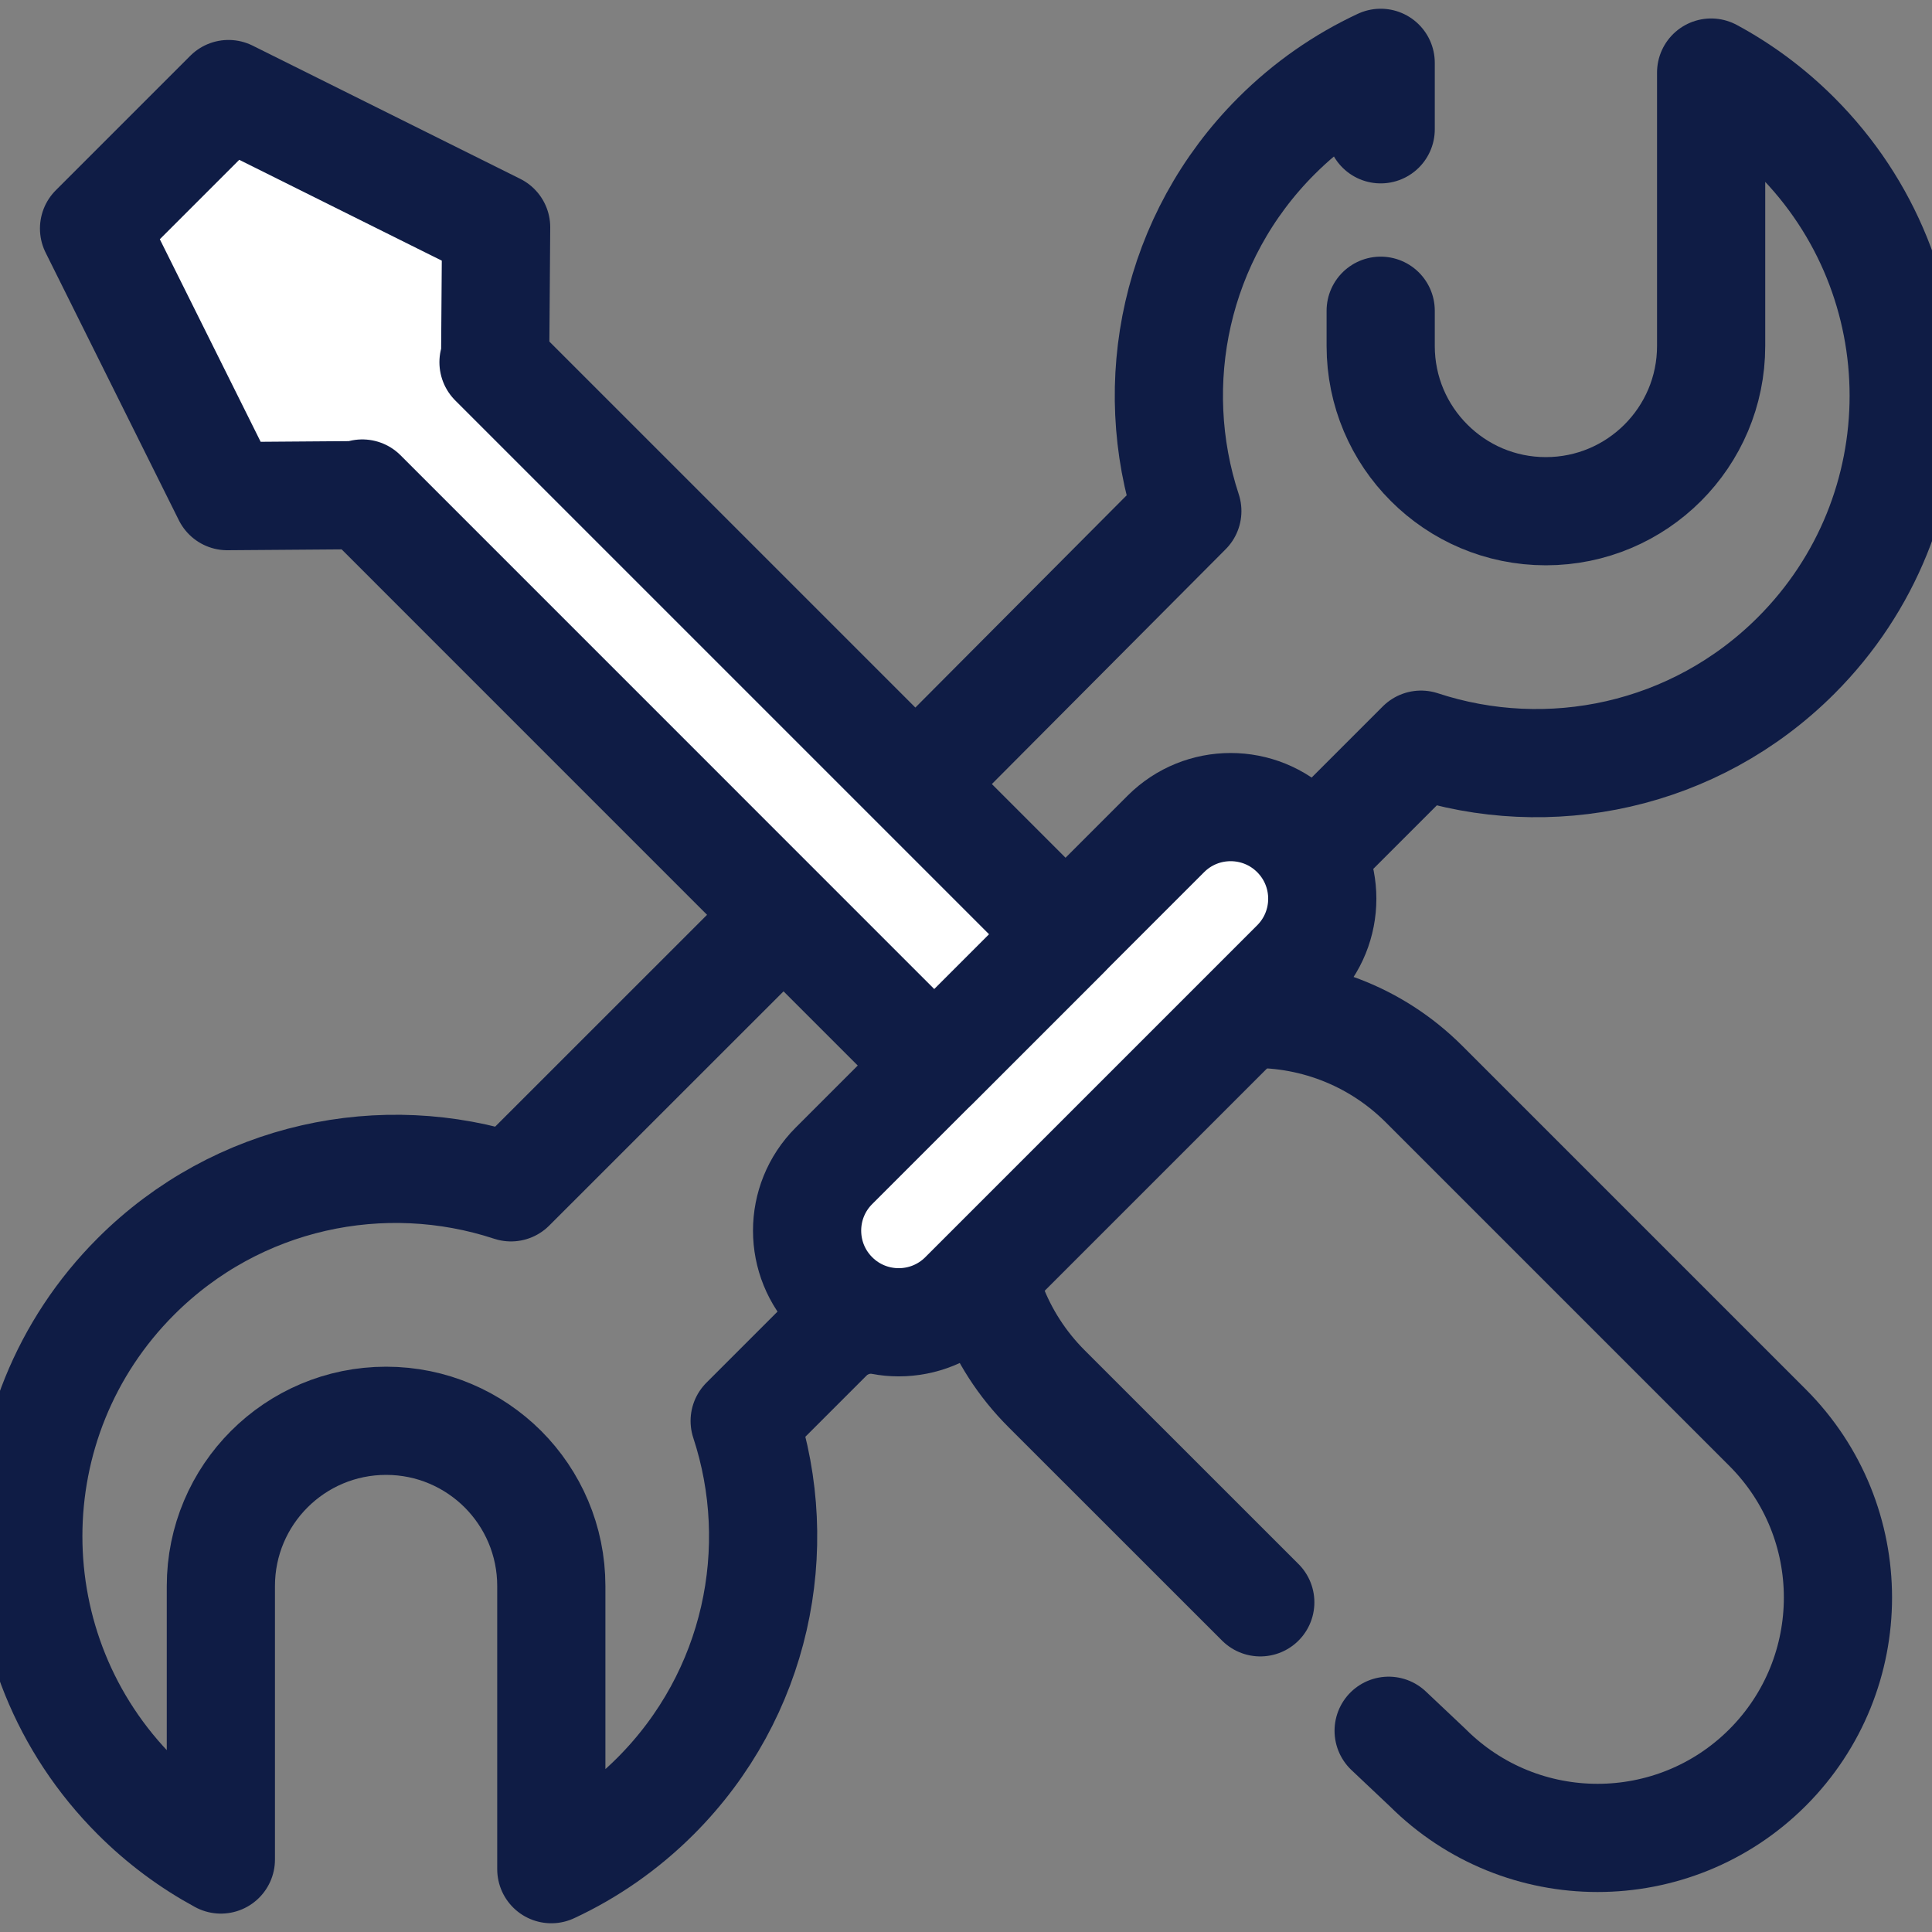 <?xml version="1.0" encoding="UTF-8"?> <svg xmlns="http://www.w3.org/2000/svg" width="25" height="25" viewBox="0 0 25 25" fill="none"><rect x="0" y="0" width="25" height="25" fill="#808080" stroke="none"/><g clip-path="url(#clip0_1146_39596)"><path d="M10.139 11.838L6.612 15.364C4.961 14.82 3.072 15.205 1.759 16.517C-0.098 18.374 -0.098 21.384 1.759 23.241C2.093 23.575 2.463 23.848 2.858 24.062V20.524C2.858 19.342 3.815 18.385 4.997 18.385C5.587 18.385 6.121 18.625 6.508 19.011C6.895 19.399 7.134 19.933 7.134 20.524V24.187C7.622 23.96 8.08 23.644 8.483 23.241C9.795 21.928 10.18 20.038 9.636 18.387L11.059 16.964" stroke="#0F1C45" stroke-width="1.4" stroke-miterlimit="10" stroke-linecap="round" stroke-linejoin="round"></path><path d="M17.866 4.021L17.866 4.477C17.866 5.067 18.105 5.602 18.492 5.988C18.879 6.376 19.413 6.615 20.003 6.615C21.185 6.615 22.142 5.657 22.142 4.477V0.939C22.537 1.152 22.907 1.425 23.241 1.759C25.098 3.616 25.098 6.626 23.241 8.483C21.928 9.795 20.039 10.18 18.388 9.636L16.964 11.06L11 17.125" stroke="#0F1C45" stroke-width="1.4" stroke-miterlimit="10" stroke-linecap="round" stroke-linejoin="round"></path><path d="M10.125 11.875L15.364 6.613C14.82 4.961 15.205 3.071 16.517 1.759C16.92 1.356 17.377 1.041 17.866 0.813V1.673" stroke="#0F1C45" stroke-width="1.4" stroke-miterlimit="10" stroke-linecap="round" stroke-linejoin="round"></path><path d="M12.633 15.649C12.601 16.484 12.904 17.331 13.542 17.969L16.308 20.734" stroke="#0F1C45" stroke-width="1.4" stroke-miterlimit="10" stroke-linecap="round" stroke-linejoin="round"></path><path d="M16.109 13.122C16.945 13.089 17.791 13.392 18.429 14.03L22.872 18.473C23.479 19.08 23.783 19.876 23.783 20.672C23.783 21.468 23.479 22.264 22.872 22.872C21.657 24.086 19.688 24.086 18.473 22.872L17.969 22.396" stroke="#0F1C45" stroke-width="1.4" stroke-miterlimit="10" stroke-linecap="round" stroke-linejoin="round"></path><path d="M15.086 10.791L10.791 15.086C10.328 15.549 10.328 16.3 10.791 16.763C11.254 17.226 12.005 17.226 12.468 16.763L16.763 12.468C17.226 12.005 17.226 11.254 16.763 10.791C16.3 10.328 15.549 10.328 15.086 10.791Z" fill="white" stroke="#0F1C45" stroke-width="1.4" stroke-miterlimit="10" stroke-linecap="round" stroke-linejoin="round"></path><path d="M2.957 1.217L1.217 2.957L2.941 6.42L4.667 6.407L4.688 6.386L12.089 13.788L13.788 12.089L6.386 4.687L6.407 4.667L6.42 2.941L2.957 1.217Z" fill="white" stroke="#0F1C45" stroke-width="1.4" stroke-miterlimit="10" stroke-linecap="round" stroke-linejoin="round"></path></g><defs><clipPath id="clip0_1146_39596"><rect width="25" height="25" fill="white"></rect></clipPath></defs></svg> 